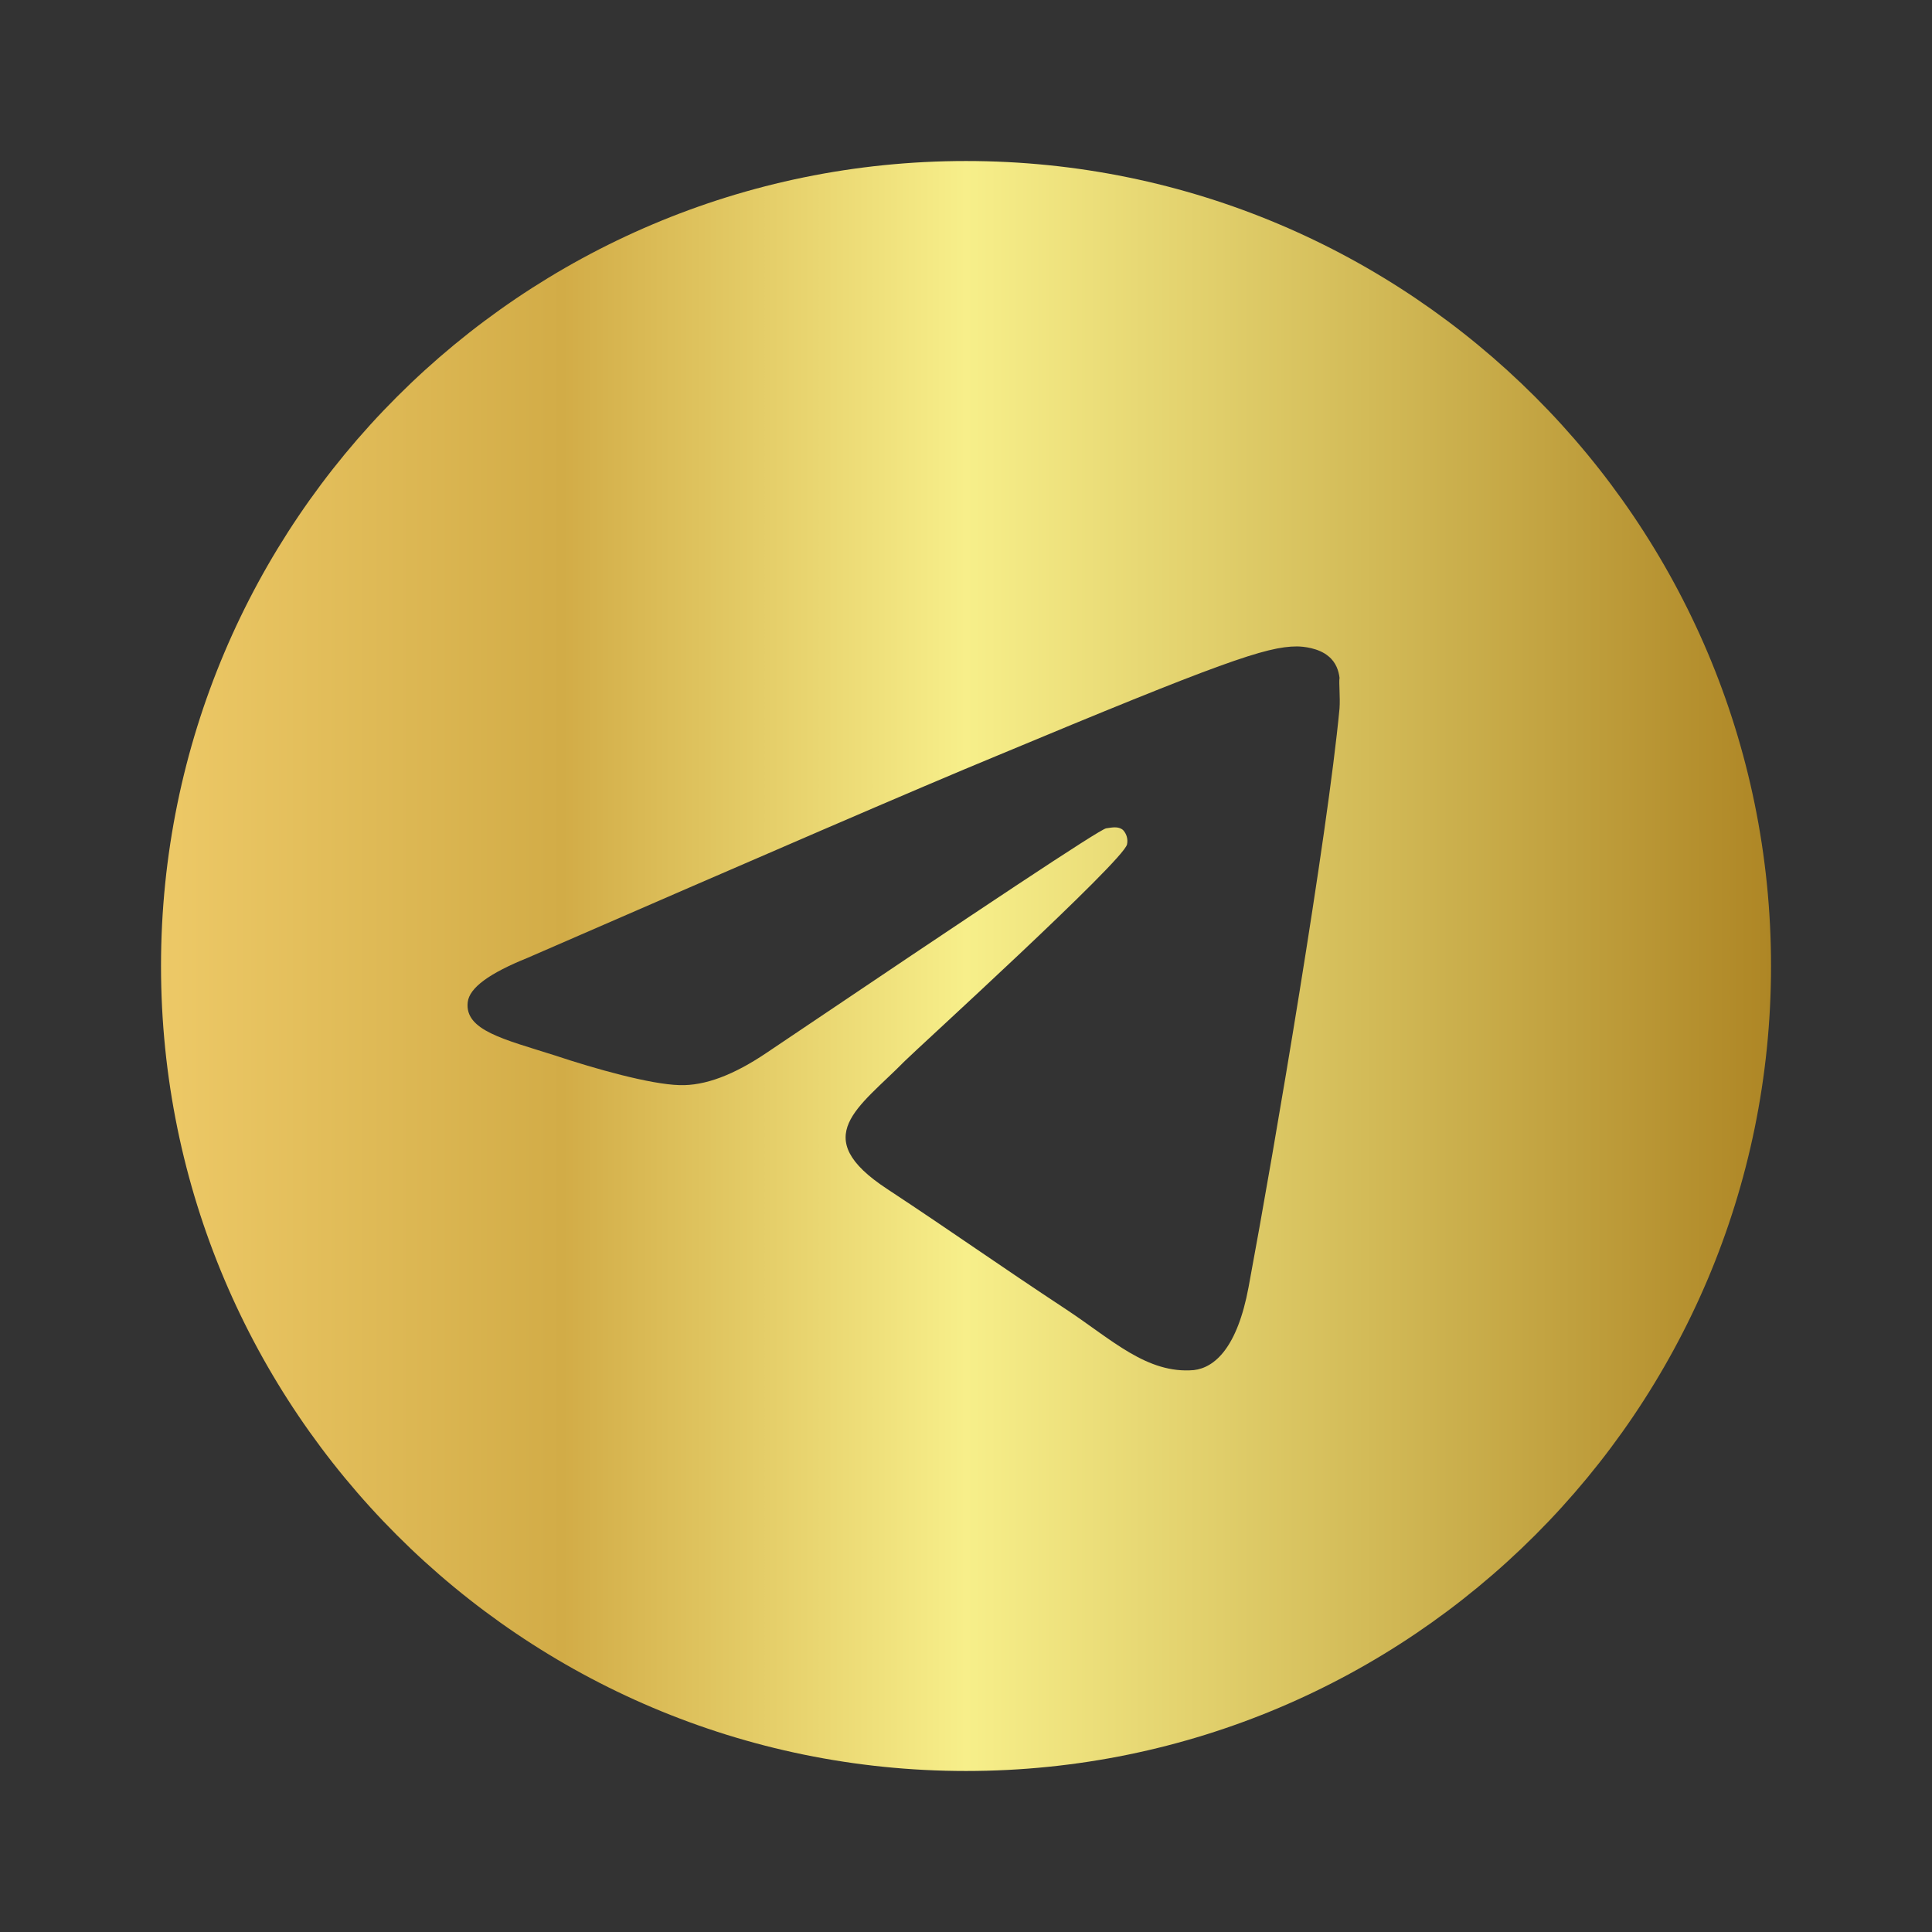 <?xml version="1.0" encoding="UTF-8"?> <svg xmlns="http://www.w3.org/2000/svg" width="44" height="44" viewBox="0 0 44 44" fill="none"><rect x="0" y="0" width="44" height="44" fill="#333333" stroke="none"/><path d="M22 3.667C11.88 3.667 3.667 11.88 3.667 22C3.667 32.12 11.88 40.333 22 40.333C32.12 40.333 40.334 32.12 40.334 22C40.334 11.88 32.12 3.667 22 3.667ZM30.507 16.133C30.232 19.03 29.04 26.07 28.435 29.315C28.179 30.69 27.665 31.148 27.189 31.203C26.125 31.295 25.319 30.507 24.292 29.828C22.679 28.765 21.762 28.105 20.204 27.078C18.389 25.887 19.562 25.227 20.607 24.163C20.882 23.888 25.575 19.617 25.667 19.232C25.68 19.173 25.678 19.113 25.662 19.055C25.646 18.998 25.616 18.945 25.575 18.902C25.465 18.81 25.319 18.847 25.19 18.865C25.025 18.902 22.459 20.607 17.454 23.98C16.72 24.475 16.06 24.732 15.474 24.713C14.814 24.695 13.567 24.347 12.632 24.035C11.477 23.668 10.579 23.467 10.652 22.825C10.689 22.495 11.147 22.165 12.009 21.817C17.362 19.488 20.919 17.948 22.697 17.215C27.794 15.088 28.839 14.722 29.535 14.722C29.682 14.722 30.03 14.758 30.25 14.942C30.434 15.088 30.489 15.29 30.507 15.437C30.489 15.547 30.525 15.877 30.507 16.133Z" fill="url(#paint0_linear_96_559)"></path><defs><linearGradient id="paint0_linear_96_559" x1="40.334" y1="22" x2="3.667" y2="22" gradientUnits="userSpaceOnUse"><stop stop-color="#AE8625"></stop><stop offset="0.5" stop-color="#F7EF8A"></stop><stop offset="0.75" stop-color="#D2AC47"></stop><stop offset="1" stop-color="#EDC967"></stop></linearGradient></defs></svg> 